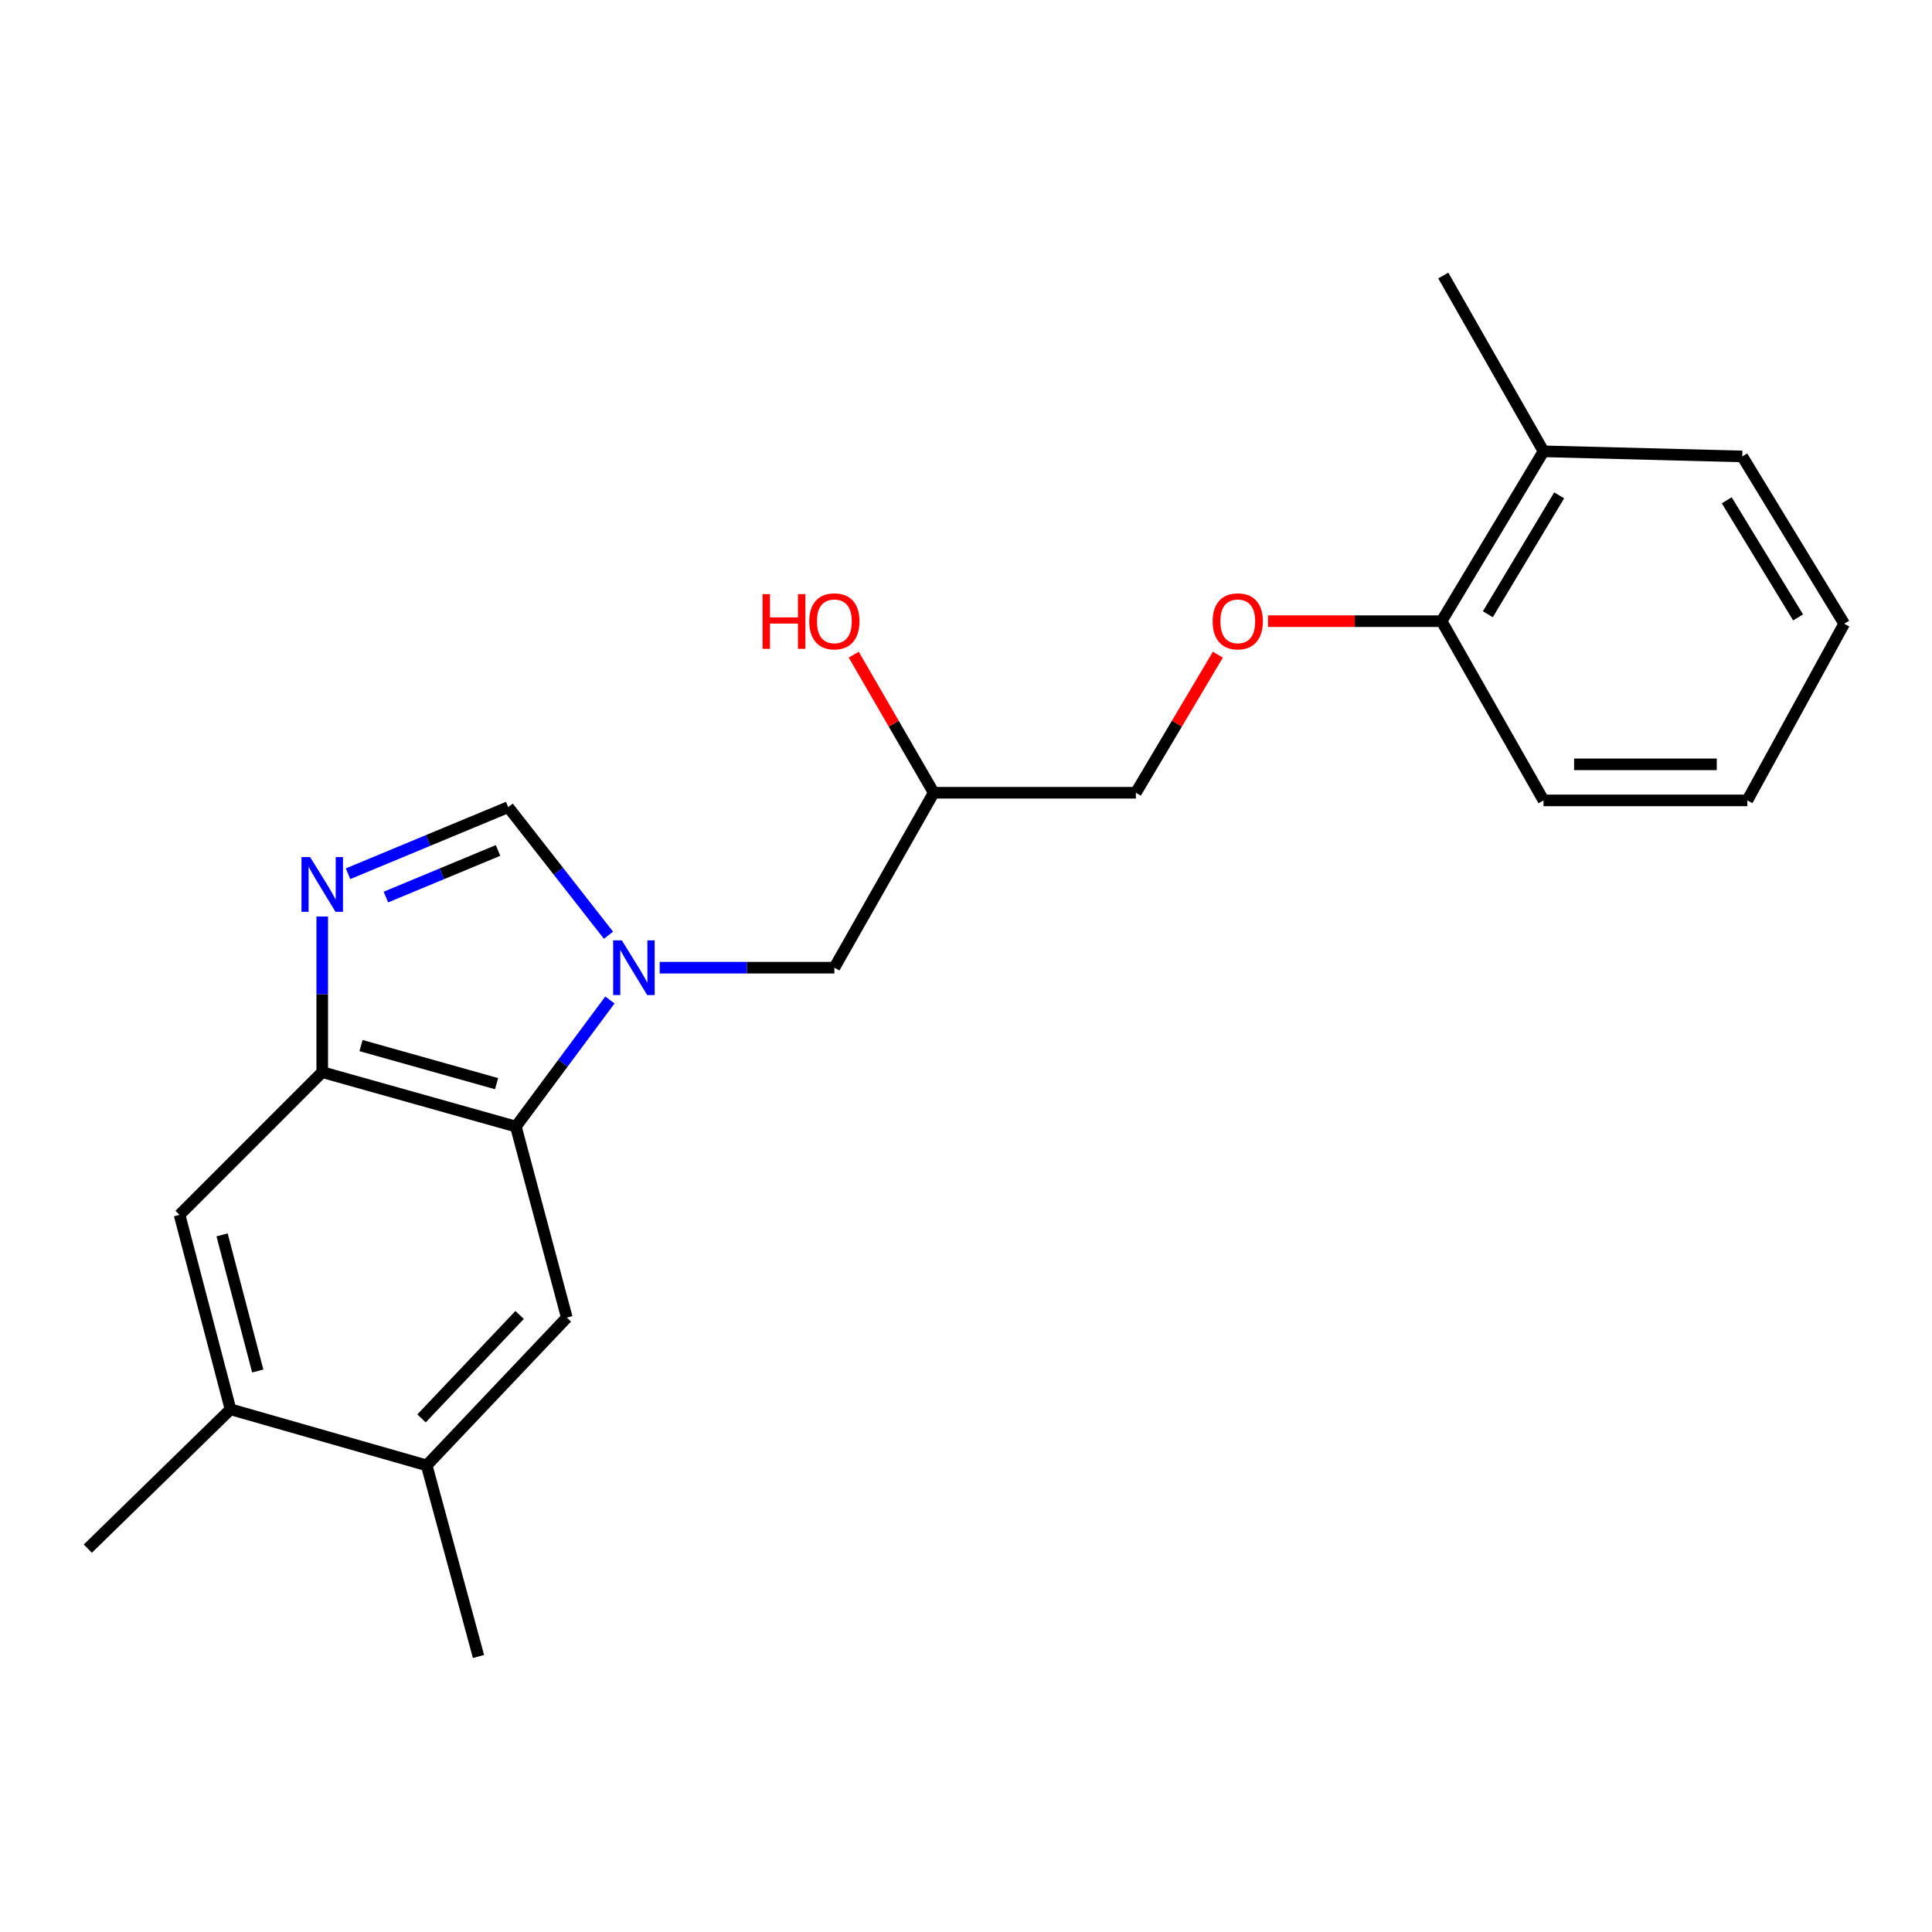 <?xml version='1.0' encoding='iso-8859-1'?>
<svg version='1.1' baseProfile='full'
              xmlns='http://www.w3.org/2000/svg'
                      xmlns:rdkit='http://www.rdkit.org/xml'
                      xmlns:xlink='http://www.w3.org/1999/xlink'
                  xml:space='preserve'
width='1000px' height='1000px' viewBox='0 0 1000 1000'>
<!-- END OF HEADER -->
<rect style='opacity:1.0;fill:#FFFFFF;stroke:none' width='1000' height='1000' x='0' y='0'> </rect>
<path class='bond-1' d='M 315.689,517.592 L 291.351,550.347' style='fill:none;fill-rule:evenodd;stroke:#0000FF;stroke-width:6px;stroke-linecap:butt;stroke-linejoin:miter;stroke-opacity:1' />
<path class='bond-1' d='M 291.351,550.347 L 267.012,583.101' style='fill:none;fill-rule:evenodd;stroke:#000000;stroke-width:6px;stroke-linecap:butt;stroke-linejoin:miter;stroke-opacity:1' />
<path class='bond-2' d='M 314.96,484.073 L 289.005,450.927' style='fill:none;fill-rule:evenodd;stroke:#0000FF;stroke-width:6px;stroke-linecap:butt;stroke-linejoin:miter;stroke-opacity:1' />
<path class='bond-2' d='M 289.005,450.927 L 263.05,417.781' style='fill:none;fill-rule:evenodd;stroke:#000000;stroke-width:6px;stroke-linecap:butt;stroke-linejoin:miter;stroke-opacity:1' />
<path class='bond-8' d='M 341.448,500.871 L 386.657,500.871' style='fill:none;fill-rule:evenodd;stroke:#0000FF;stroke-width:6px;stroke-linecap:butt;stroke-linejoin:miter;stroke-opacity:1' />
<path class='bond-8' d='M 386.657,500.871 L 431.866,500.871' style='fill:none;fill-rule:evenodd;stroke:#000000;stroke-width:6px;stroke-linecap:butt;stroke-linejoin:miter;stroke-opacity:1' />
<path class='bond-0' d='M 180.133,452.248 L 221.592,435.014' style='fill:none;fill-rule:evenodd;stroke:#0000FF;stroke-width:6px;stroke-linecap:butt;stroke-linejoin:miter;stroke-opacity:1' />
<path class='bond-0' d='M 221.592,435.014 L 263.05,417.781' style='fill:none;fill-rule:evenodd;stroke:#000000;stroke-width:6px;stroke-linecap:butt;stroke-linejoin:miter;stroke-opacity:1' />
<path class='bond-0' d='M 199.737,464.318 L 228.758,452.254' style='fill:none;fill-rule:evenodd;stroke:#0000FF;stroke-width:6px;stroke-linecap:butt;stroke-linejoin:miter;stroke-opacity:1' />
<path class='bond-0' d='M 228.758,452.254 L 257.779,440.19' style='fill:none;fill-rule:evenodd;stroke:#000000;stroke-width:6px;stroke-linecap:butt;stroke-linejoin:miter;stroke-opacity:1' />
<path class='bond-22' d='M 166.787,474.385 L 166.787,514.663' style='fill:none;fill-rule:evenodd;stroke:#0000FF;stroke-width:6px;stroke-linecap:butt;stroke-linejoin:miter;stroke-opacity:1' />
<path class='bond-22' d='M 166.787,514.663 L 166.787,554.941' style='fill:none;fill-rule:evenodd;stroke:#000000;stroke-width:6px;stroke-linecap:butt;stroke-linejoin:miter;stroke-opacity:1' />
<path class='bond-3' d='M 267.012,583.101 L 166.787,554.941' style='fill:none;fill-rule:evenodd;stroke:#000000;stroke-width:6px;stroke-linecap:butt;stroke-linejoin:miter;stroke-opacity:1' />
<path class='bond-3' d='M 257.029,560.903 L 186.871,541.191' style='fill:none;fill-rule:evenodd;stroke:#000000;stroke-width:6px;stroke-linecap:butt;stroke-linejoin:miter;stroke-opacity:1' />
<path class='bond-4' d='M 267.012,583.101 L 293.378,681.988' style='fill:none;fill-rule:evenodd;stroke:#000000;stroke-width:6px;stroke-linecap:butt;stroke-linejoin:miter;stroke-opacity:1' />
<path class='bond-5' d='M 166.787,554.941 L 92.938,628.811' style='fill:none;fill-rule:evenodd;stroke:#000000;stroke-width:6px;stroke-linecap:butt;stroke-linejoin:miter;stroke-opacity:1' />
<path class='bond-6' d='M 293.378,681.988 L 220.857,758.482' style='fill:none;fill-rule:evenodd;stroke:#000000;stroke-width:6px;stroke-linecap:butt;stroke-linejoin:miter;stroke-opacity:1' />
<path class='bond-6' d='M 268.951,680.617 L 218.186,734.163' style='fill:none;fill-rule:evenodd;stroke:#000000;stroke-width:6px;stroke-linecap:butt;stroke-linejoin:miter;stroke-opacity:1' />
<path class='bond-23' d='M 92.938,628.811 L 119.304,729.461' style='fill:none;fill-rule:evenodd;stroke:#000000;stroke-width:6px;stroke-linecap:butt;stroke-linejoin:miter;stroke-opacity:1' />
<path class='bond-23' d='M 114.953,639.177 L 133.409,709.633' style='fill:none;fill-rule:evenodd;stroke:#000000;stroke-width:6px;stroke-linecap:butt;stroke-linejoin:miter;stroke-opacity:1' />
<path class='bond-7' d='M 220.857,758.482 L 119.304,729.461' style='fill:none;fill-rule:evenodd;stroke:#000000;stroke-width:6px;stroke-linecap:butt;stroke-linejoin:miter;stroke-opacity:1' />
<path class='bond-15' d='M 220.857,758.482 L 247.668,857.39' style='fill:none;fill-rule:evenodd;stroke:#000000;stroke-width:6px;stroke-linecap:butt;stroke-linejoin:miter;stroke-opacity:1' />
<path class='bond-16' d='M 119.304,729.461 L 45.455,801.568' style='fill:none;fill-rule:evenodd;stroke:#000000;stroke-width:6px;stroke-linecap:butt;stroke-linejoin:miter;stroke-opacity:1' />
<path class='bond-12' d='M 431.866,500.871 L 483.291,410.323' style='fill:none;fill-rule:evenodd;stroke:#000000;stroke-width:6px;stroke-linecap:butt;stroke-linejoin:miter;stroke-opacity:1' />
<path class='bond-9' d='M 630.366,338.86 L 609.145,374.591' style='fill:none;fill-rule:evenodd;stroke:#FF0000;stroke-width:6px;stroke-linecap:butt;stroke-linejoin:miter;stroke-opacity:1' />
<path class='bond-9' d='M 609.145,374.591 L 587.924,410.323' style='fill:none;fill-rule:evenodd;stroke:#000000;stroke-width:6px;stroke-linecap:butt;stroke-linejoin:miter;stroke-opacity:1' />
<path class='bond-10' d='M 656.304,321.517 L 701.242,321.517' style='fill:none;fill-rule:evenodd;stroke:#FF0000;stroke-width:6px;stroke-linecap:butt;stroke-linejoin:miter;stroke-opacity:1' />
<path class='bond-10' d='M 701.242,321.517 L 746.181,321.517' style='fill:none;fill-rule:evenodd;stroke:#000000;stroke-width:6px;stroke-linecap:butt;stroke-linejoin:miter;stroke-opacity:1' />
<path class='bond-11' d='M 746.181,321.517 L 798.923,233.604' style='fill:none;fill-rule:evenodd;stroke:#000000;stroke-width:6px;stroke-linecap:butt;stroke-linejoin:miter;stroke-opacity:1' />
<path class='bond-11' d='M 770.102,317.935 L 807.021,256.396' style='fill:none;fill-rule:evenodd;stroke:#000000;stroke-width:6px;stroke-linecap:butt;stroke-linejoin:miter;stroke-opacity:1' />
<path class='bond-17' d='M 746.181,321.517 L 798.923,414.285' style='fill:none;fill-rule:evenodd;stroke:#000000;stroke-width:6px;stroke-linecap:butt;stroke-linejoin:miter;stroke-opacity:1' />
<path class='bond-18' d='M 798.923,233.604 L 747.042,142.61' style='fill:none;fill-rule:evenodd;stroke:#000000;stroke-width:6px;stroke-linecap:butt;stroke-linejoin:miter;stroke-opacity:1' />
<path class='bond-19' d='M 798.923,233.604 L 901.793,236.249' style='fill:none;fill-rule:evenodd;stroke:#000000;stroke-width:6px;stroke-linecap:butt;stroke-linejoin:miter;stroke-opacity:1' />
<path class='bond-13' d='M 483.291,410.323 L 587.924,410.323' style='fill:none;fill-rule:evenodd;stroke:#000000;stroke-width:6px;stroke-linecap:butt;stroke-linejoin:miter;stroke-opacity:1' />
<path class='bond-14' d='M 483.291,410.323 L 462.595,374.583' style='fill:none;fill-rule:evenodd;stroke:#000000;stroke-width:6px;stroke-linecap:butt;stroke-linejoin:miter;stroke-opacity:1' />
<path class='bond-14' d='M 462.595,374.583 L 441.899,338.843' style='fill:none;fill-rule:evenodd;stroke:#FF0000;stroke-width:6px;stroke-linecap:butt;stroke-linejoin:miter;stroke-opacity:1' />
<path class='bond-21' d='M 798.923,414.285 L 904.417,414.285' style='fill:none;fill-rule:evenodd;stroke:#000000;stroke-width:6px;stroke-linecap:butt;stroke-linejoin:miter;stroke-opacity:1' />
<path class='bond-21' d='M 814.747,395.616 L 888.593,395.616' style='fill:none;fill-rule:evenodd;stroke:#000000;stroke-width:6px;stroke-linecap:butt;stroke-linejoin:miter;stroke-opacity:1' />
<path class='bond-24' d='M 901.793,236.249 L 954.545,322.845' style='fill:none;fill-rule:evenodd;stroke:#000000;stroke-width:6px;stroke-linecap:butt;stroke-linejoin:miter;stroke-opacity:1' />
<path class='bond-24' d='M 893.762,258.951 L 930.688,319.568' style='fill:none;fill-rule:evenodd;stroke:#000000;stroke-width:6px;stroke-linecap:butt;stroke-linejoin:miter;stroke-opacity:1' />
<path class='bond-20' d='M 954.545,322.845 L 904.417,414.285' style='fill:none;fill-rule:evenodd;stroke:#000000;stroke-width:6px;stroke-linecap:butt;stroke-linejoin:miter;stroke-opacity:1' />
<path  class='atom-0' d='M 321.854 486.711
L 331.134 501.711
Q 332.054 503.191, 333.534 505.871
Q 335.014 508.551, 335.094 508.711
L 335.094 486.711
L 338.854 486.711
L 338.854 515.031
L 334.974 515.031
L 325.014 498.631
Q 323.854 496.711, 322.614 494.511
Q 321.414 492.311, 321.054 491.631
L 321.054 515.031
L 317.374 515.031
L 317.374 486.711
L 321.854 486.711
' fill='#0000FF'/>
<path  class='atom-1' d='M 160.527 443.636
L 169.807 458.636
Q 170.727 460.116, 172.207 462.796
Q 173.687 465.476, 173.767 465.636
L 173.767 443.636
L 177.527 443.636
L 177.527 471.956
L 173.647 471.956
L 163.687 455.556
Q 162.527 453.636, 161.287 451.436
Q 160.087 449.236, 159.727 448.556
L 159.727 471.956
L 156.047 471.956
L 156.047 443.636
L 160.527 443.636
' fill='#0000FF'/>
<path  class='atom-10' d='M 627.666 321.597
Q 627.666 314.797, 631.026 310.997
Q 634.386 307.197, 640.666 307.197
Q 646.946 307.197, 650.306 310.997
Q 653.666 314.797, 653.666 321.597
Q 653.666 328.477, 650.266 332.397
Q 646.866 336.277, 640.666 336.277
Q 634.426 336.277, 631.026 332.397
Q 627.666 328.517, 627.666 321.597
M 640.666 333.077
Q 644.986 333.077, 647.306 330.197
Q 649.666 327.277, 649.666 321.597
Q 649.666 316.037, 647.306 313.237
Q 644.986 310.397, 640.666 310.397
Q 636.346 310.397, 633.986 313.197
Q 631.666 315.997, 631.666 321.597
Q 631.666 327.317, 633.986 330.197
Q 636.346 333.077, 640.666 333.077
' fill='#FF0000'/>
<path  class='atom-15' d='M 394.706 307.517
L 398.546 307.517
L 398.546 319.557
L 413.026 319.557
L 413.026 307.517
L 416.866 307.517
L 416.866 335.837
L 413.026 335.837
L 413.026 322.757
L 398.546 322.757
L 398.546 335.837
L 394.706 335.837
L 394.706 307.517
' fill='#FF0000'/>
<path  class='atom-15' d='M 418.866 321.597
Q 418.866 314.797, 422.226 310.997
Q 425.586 307.197, 431.866 307.197
Q 438.146 307.197, 441.506 310.997
Q 444.866 314.797, 444.866 321.597
Q 444.866 328.477, 441.466 332.397
Q 438.066 336.277, 431.866 336.277
Q 425.626 336.277, 422.226 332.397
Q 418.866 328.517, 418.866 321.597
M 431.866 333.077
Q 436.186 333.077, 438.506 330.197
Q 440.866 327.277, 440.866 321.597
Q 440.866 316.037, 438.506 313.237
Q 436.186 310.397, 431.866 310.397
Q 427.546 310.397, 425.186 313.197
Q 422.866 315.997, 422.866 321.597
Q 422.866 327.317, 425.186 330.197
Q 427.546 333.077, 431.866 333.077
' fill='#FF0000'/>
</svg>
